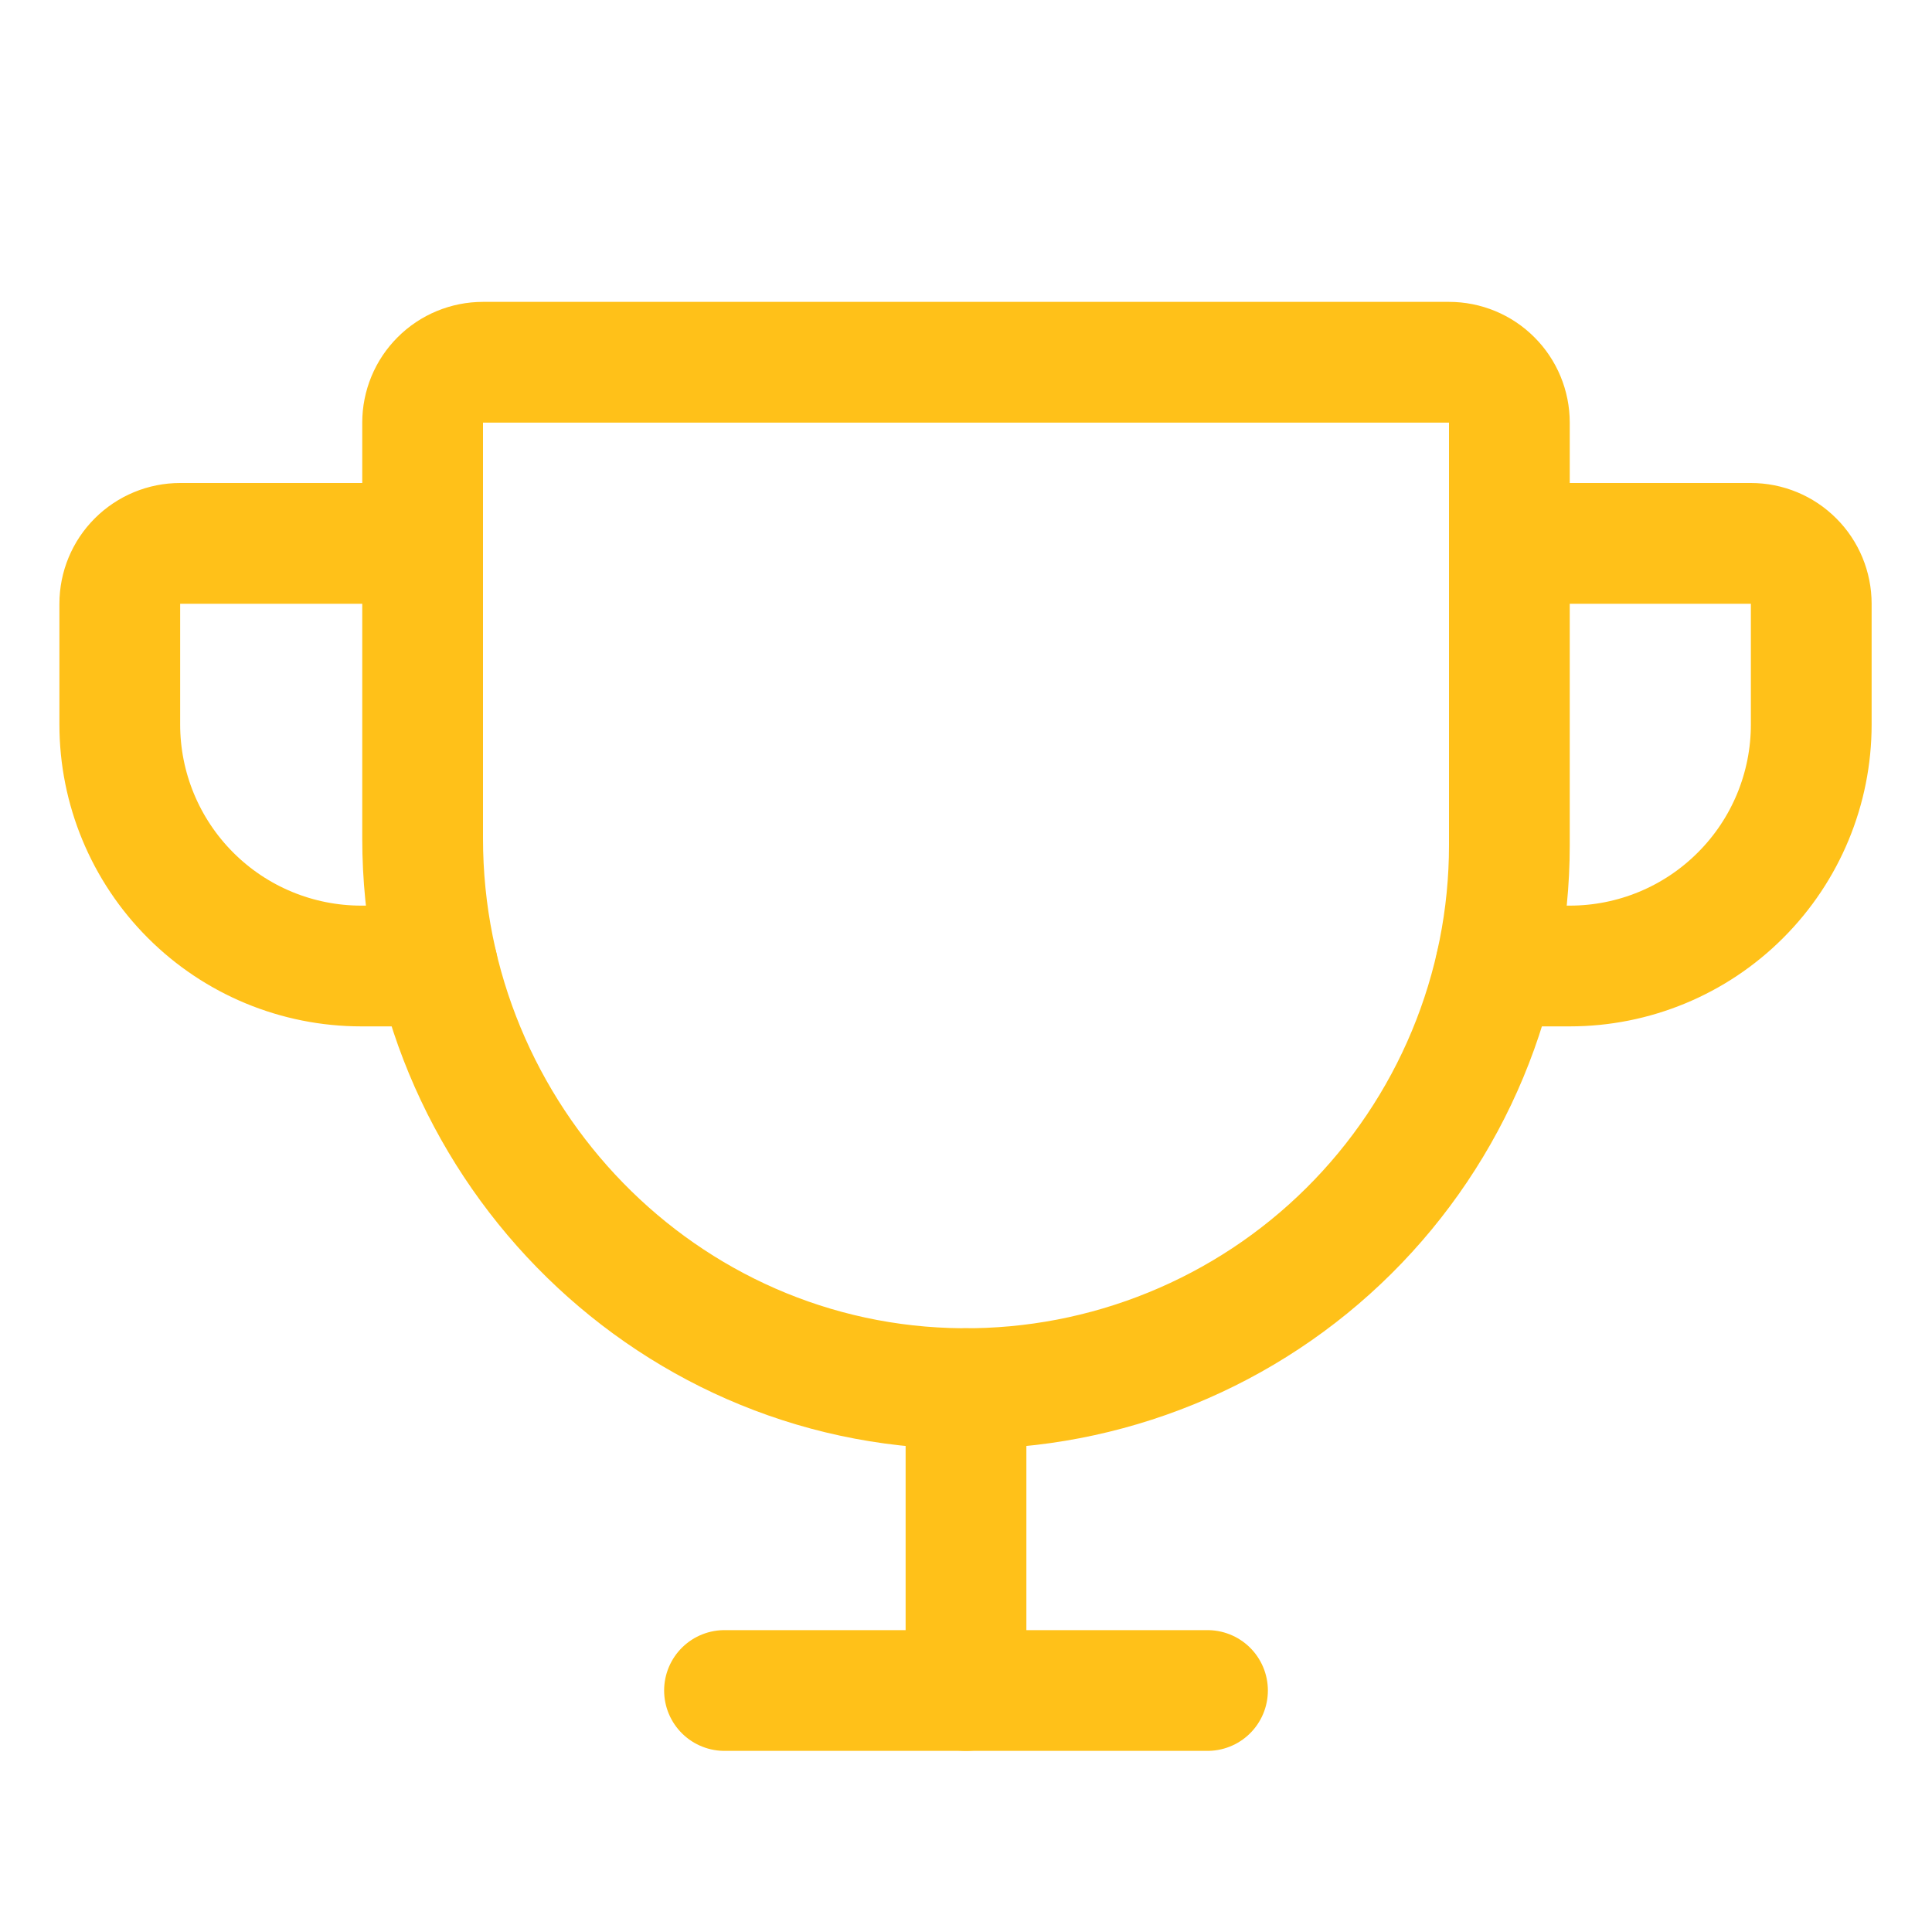 <svg xmlns="http://www.w3.org/2000/svg" width="32" height="32" viewBox="0 0 32 32" fill="none"><path d="M7 7V13.887C7 18.85 10.969 22.963 15.932 23C17.119 23.009 18.297 22.783 19.397 22.334C20.497 21.886 21.497 21.225 22.34 20.388C23.183 19.551 23.852 18.556 24.308 17.46C24.765 16.363 25 15.188 25 14V7C25 6.735 24.895 6.48 24.707 6.293C24.52 6.105 24.265 6 24 6H8C7.735 6 7.48 6.105 7.293 6.293C7.105 6.48 7 6.735 7 7Z" stroke="#FFC119" stroke-width="2" stroke-linecap="round" stroke-linejoin="round"></path><path d="M12 28H20" stroke="#FFC119" stroke-width="2" stroke-linecap="round" stroke-linejoin="round"></path><path d="M16 23V28" stroke="#FFC119" stroke-width="2" stroke-linecap="round" stroke-linejoin="round"></path><path d="M24.777 16H26C27.061 16 28.078 15.579 28.828 14.828C29.579 14.078 30 13.061 30 12V10C30 9.735 29.895 9.48 29.707 9.293C29.52 9.105 29.265 9 29 9H25" stroke="#FFC119" stroke-width="2" stroke-linecap="round" stroke-linejoin="round"></path><path d="M7.245 16H5.984C4.923 16 3.906 15.579 3.156 14.828C2.406 14.078 1.984 13.061 1.984 12V10C1.984 9.735 2.089 9.48 2.277 9.293C2.465 9.105 2.719 9 2.984 9H6.984" stroke="#FFC119" stroke-width="2" stroke-linecap="round" stroke-linejoin="round"></path></svg>